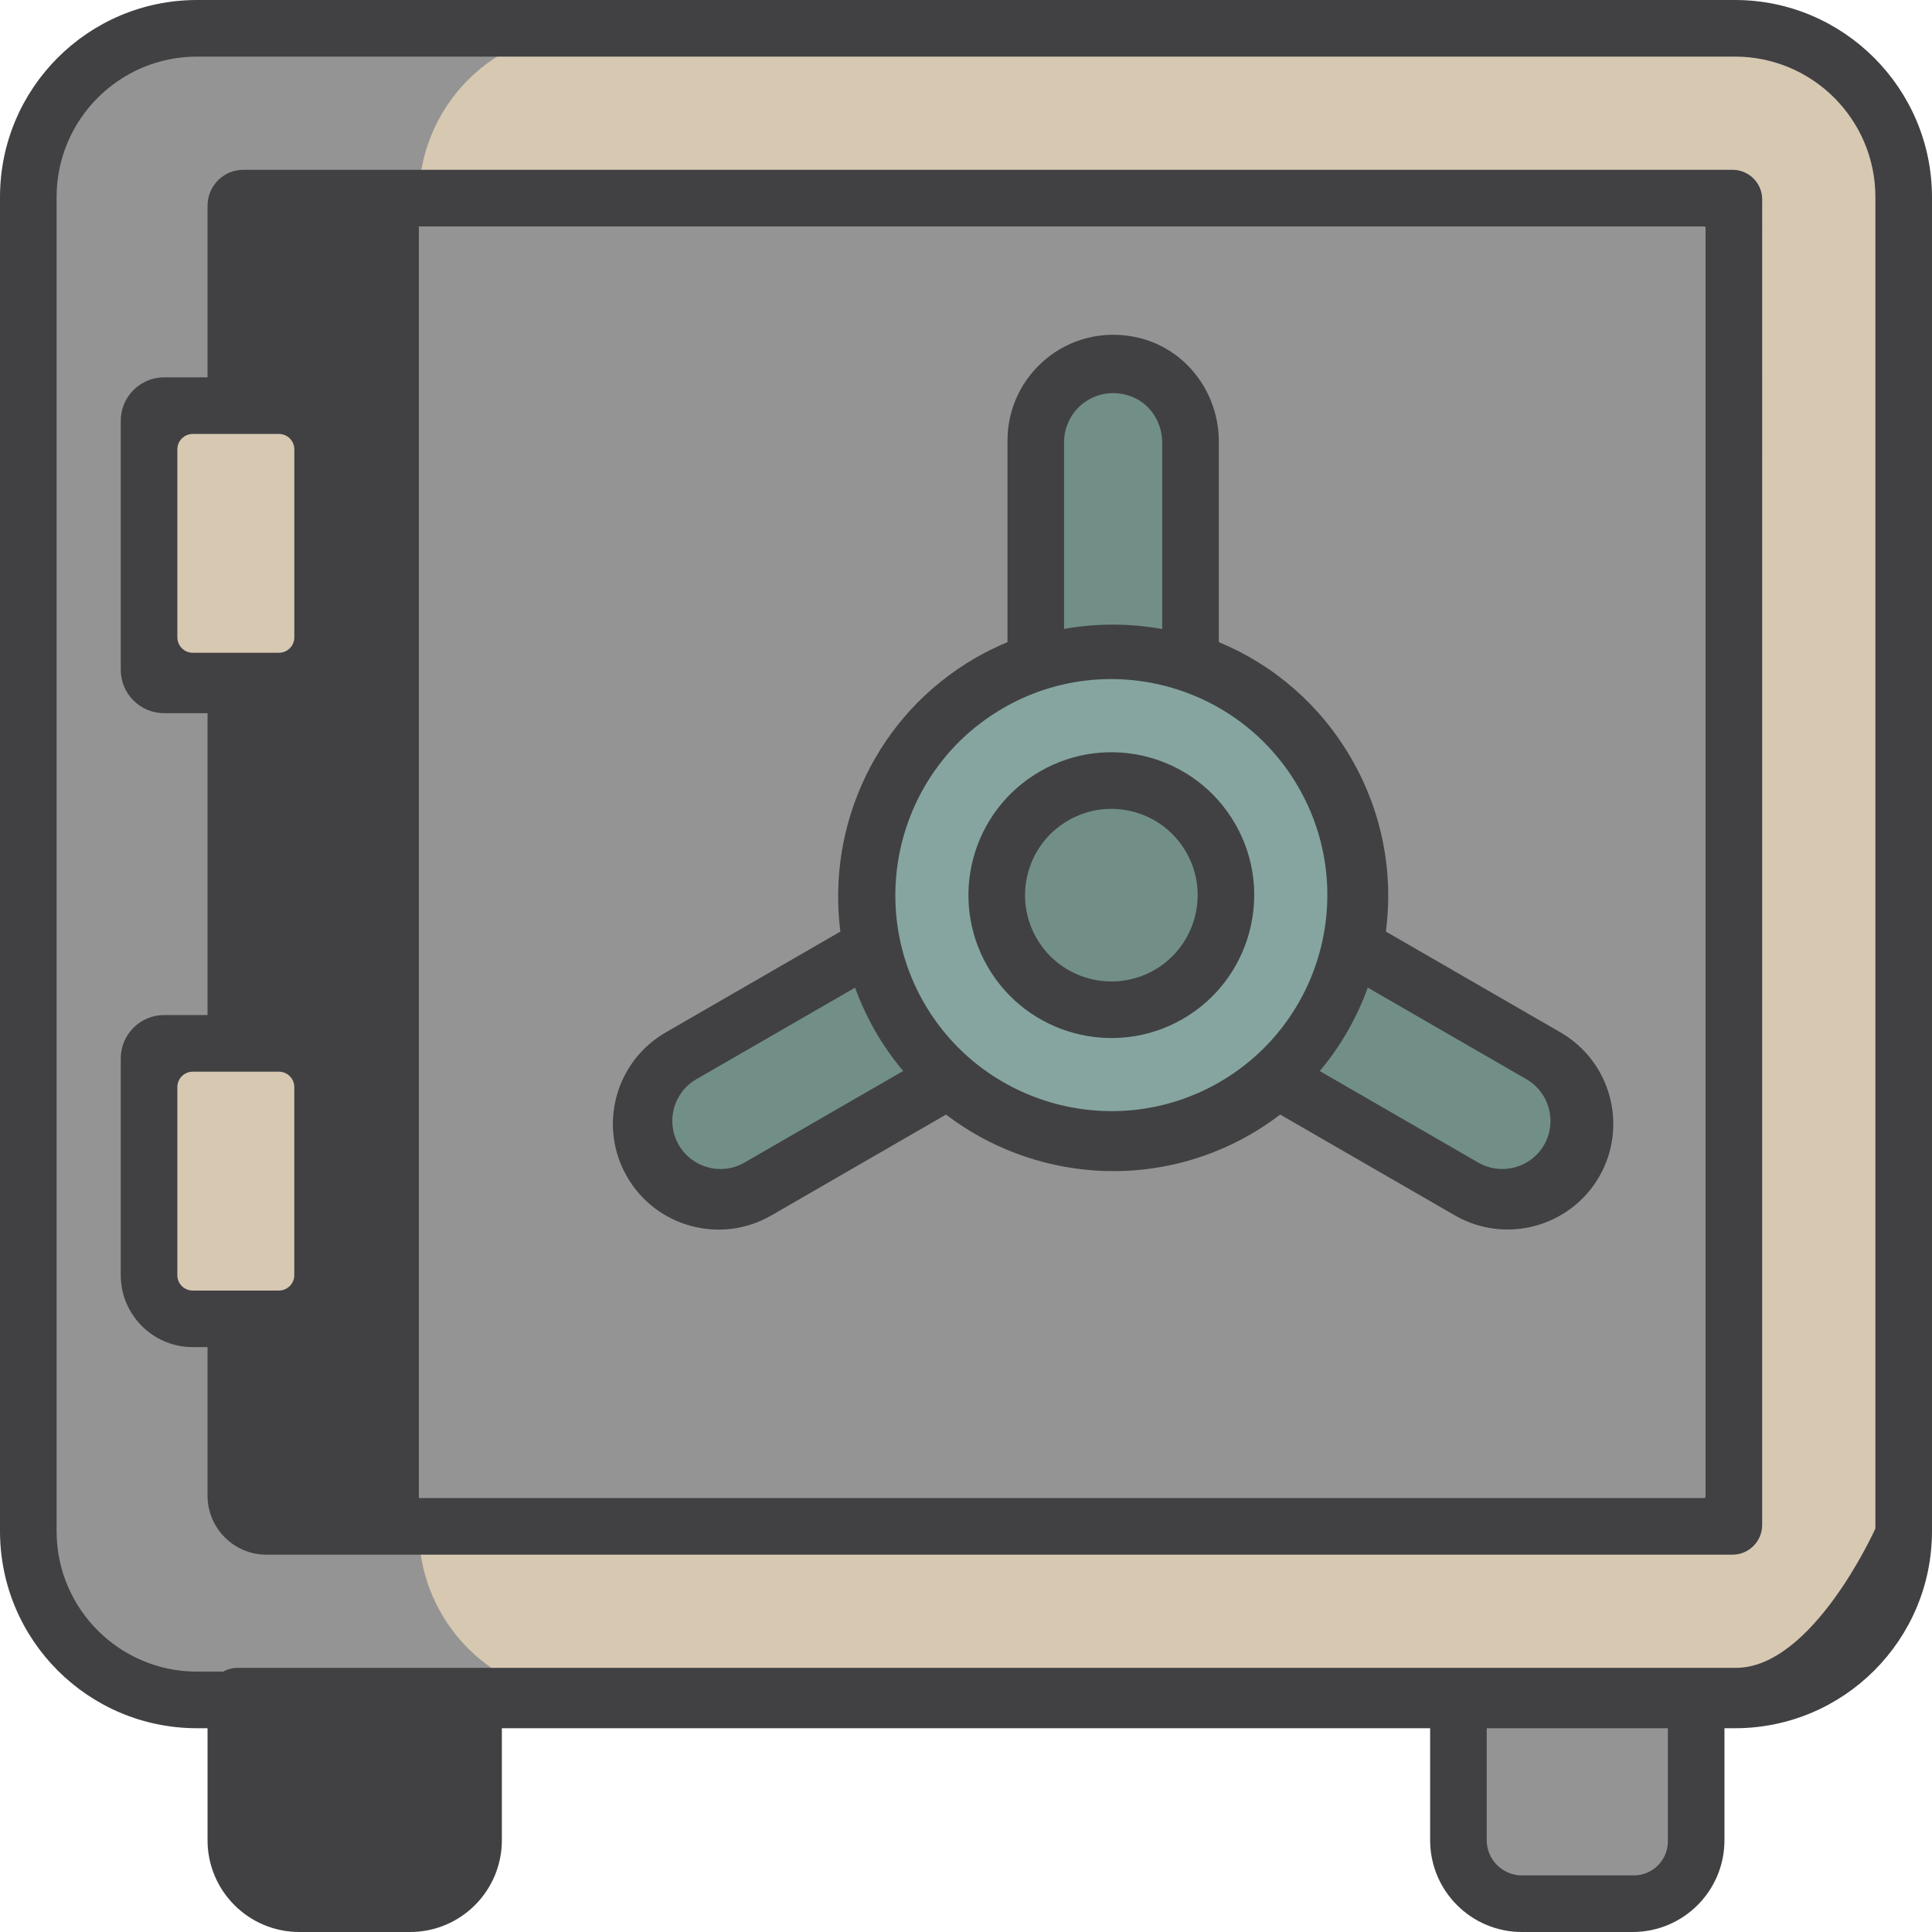 <?xml version="1.0" encoding="UTF-8"?>
<svg id="Layer_2" data-name="Layer 2" xmlns="http://www.w3.org/2000/svg" viewBox="0 0 512 512">
  <defs>
    <style>
      .cls-1 {
        fill: #728f87;
      }

      .cls-2 {
        fill: #d7c8b2;
      }

      .cls-3 {
        fill: #414144;
      }

      .cls-4 {
        fill: #959494;
      }

      .cls-5 {
        fill: #86a5a0;
      }
    </style>
  </defs>
  <g id="Layer_1-2" data-name="Layer 1">
    <g>
      <g>
        <path class="cls-3" d="m74.59,438l-11.59,11.77v37.4c0,9.3,7.54,16.83,16.83,16.83h29.34c9.3,0,16.83-7.54,16.83-16.83v-37.4l-11.93-11.77h-39.48Z"/>
        <path class="cls-4" d="m438.73,437h-38.47l-13.26,12.22v37.94c0,9.3,7.54,16.83,16.83,16.83h29.34c9.3,0,16.83-7.54,16.83-16.83v-37.94l-11.27-12.22Z"/>
        <path class="cls-4" d="m155.57,450H52.73c-24.7,0-44.73-20.03-44.73-44.73V51.73C8,27.03,28.03,7,52.73,7h102.84l27.43,24.69v373.25l-27.43,45.05Z"/>
        <path class="cls-2" d="m460.27,8H155.73c-24.7,0-44.73,20.03-44.73,44.73v352.59c0,24.67,20.04,44.68,44.76,44.68h304.51c24.7,0,44.73-20.03,44.73-44.73V52.73c0-24.7-20.03-44.73-44.73-44.73Z"/>
        <path class="cls-3" d="m110.66,53h-40.41c-4.55,0-8.24,3.69-8.24,8.24v335.52c0,4.55,3.69,8.24,8.24,8.24h40.41l22.34-26.79V76.63l-22.34-23.63Z"/>
        <path class="cls-4" d="m451.76,53H111v352h340.76c4.55,0,8.24-3.69,8.24-8.24V61.24c0-4.55-3.69-8.24-8.24-8.24Z"/>
        <g>
          <path class="cls-1" d="m274,117.78v57.73s7.32,8.5,7.32,8.5h26.57l7.1-8.47v-58.19c0-12.54-11.54-22.42-24.7-19.84-9.56,1.88-16.3,10.53-16.3,20.28Z"/>
          <path class="cls-1" d="m243.51,253.46l-12.38-3.02-50.37,29.08c-9.69,5.59-13,17.98-7.41,27.66,5.59,9.69,17.98,13,27.66,7.41l50.37-29.08,2.63-15.3-10.5-16.75Z"/>
          <path class="cls-1" d="m408.28,279.53l-50.38-29.09-15.88,2.78-12.25,17.5,7.9,14.81,50.36,29.08c9.69,5.59,22.07,2.27,27.66-7.41,5.59-9.69,2.27-22.07-7.41-27.66h0Z"/>
        </g>
        <path class="cls-2" d="m73.41,108h-22.83c-6.4,0-11.58,5.19-11.58,11.58v49.83c0,6.4,5.19,11.59,11.59,11.59h22.83c6.4,0,11.58-5.19,11.58-11.58v-49.83c0-6.4-5.19-11.59-11.59-11.59Z"/>
        <path class="cls-2" d="m73.41,349h-22.83c-6.4,0-11.58-5.19-11.58-11.58v-49.83c0-6.4,5.19-11.59,11.59-11.59h22.83c6.4,0,11.58,5.19,11.58,11.58v49.83c0,6.4-5.19,11.59-11.59,11.59Z"/>
        <circle class="cls-5" cx="294.52" cy="237.23" r="64.75"/>
        <circle class="cls-1" cx="294.52" cy="237.23" r="30.37"/>
      </g>
      <g>
        <path class="cls-3" d="m166.17,311.85c7.74,13.4,24.84,17.99,38.25,10.25l46.28-26.72c22.91,17.47,54.72,20.25,80.73,5.23,2.75-1.59,5.35-3.35,7.83-5.24l46.29,26.72c13.38,7.72,30.53,3.11,38.25-10.25,7.72-13.37,3.12-30.53-10.25-38.25l-46.28-26.72c2.09-15.82-1.04-31.8-9.15-45.85-8.11-14.05-20.38-24.75-35.12-30.85v-53.19c0-13.13-8.95-24.81-21.78-27.59-18.14-3.93-34.22,9.86-34.22,27.33v53.45c-2.88,1.21-5.71,2.58-8.46,4.17-26.22,15.14-39.48,44.22-35.83,72.54l-46.28,26.72c-13.4,7.74-17.99,24.85-10.25,38.25h0Zm196.31-50.11l42.04,24.27c6.09,3.52,8.18,11.33,4.67,17.42-3.52,6.09-11.33,8.18-17.42,4.67l-42.02-24.26c5.69-6.74,10.03-14.56,12.72-22.1Zm-80.49-144.55c0-8.52,8.23-15.15,17.15-12.35,5.35,1.67,8.85,6.82,8.85,12.42v49.44c-8.25-1.5-17.34-1.59-26-.03v-49.48Zm-16.11,70.45c27.35-15.79,62.39-6.44,78.21,20.96,15.82,27.4,6.37,62.43-20.96,78.21-27.39,15.81-62.4,6.3-78.16-20.88-.01-.03-.03-.05-.05-.08-.01-.02-.03-.05-.04-.07-15.62-27.14-6.48-62.27,21-78.13h0Zm-81.33,98.37l42.05-24.27c1.28,3.55,3.24,7.88,5.39,11.61h0s.03.06.05.08c2.01,3.47,4.59,7.19,7.31,10.39l-42.05,24.27c-6.13,3.54-13.91,1.41-17.42-4.67-3.52-6.1-1.44-13.89,4.67-17.42Z"/>
        <path class="cls-3" d="m313.46,270.03c18.08-10.44,24.3-33.65,13.86-51.73-10.47-18.13-33.6-24.33-51.73-13.86-18.13,10.47-24.33,33.6-13.86,51.73,10.44,18.09,33.65,24.3,51.73,13.86h0Zm-30.37-52.6c10.94-6.32,24.92-2.58,31.24,8.37,6.31,10.92,2.55,24.94-8.37,31.24-10.92,6.3-24.94,2.55-31.24-8.37-6.32-10.95-2.58-24.92,8.37-31.24Z"/>
        <path class="cls-3" d="m459.77,0H52.23C23.38,0,0,23.38,0,52.23v353.54c0,28.85,23.38,52.23,52.23,52.23h2.77v29.67c0,13.44,10.89,24.33,24.33,24.33h29.34c13.44,0,24.33-10.89,24.33-24.33v-30.67h105.48c3.36,0,6.46-2.2,7.2-5.48,1.02-4.53-2.65-8.52-7.33-8.52H52.23c-20.56,0-37.23-16.67-37.23-37.23V52.23c0-20.56,16.67-37.23,37.23-37.23h407.54c20.56,0,37.23,16.67,37.23,37.23v352.84s-16.68,37.23-37.21,36.93H62.52c-4.14.3-7.5,3.65-7.5,7.8s7.5,8.2,7.5,8.2h316.48v29.67c0,13.44,10.89,24.33,24.33,24.33h29.34c13.44,0,24.33-10.89,24.33-24.33v-29.67h2.77c28.85,0,52.23-23.38,52.23-52.23V52.29C512,23.46,488.57,0,459.77,0h0ZM70,458h48v29.67c0,5.15-4.18,9.33-9.33,9.33h-29.34c-5.15,0-9.33-4.18-9.33-9.33v-29.67Zm372,30c0,4.96-4.04,9-9,9h-29.67c-5.15,0-9.33-4.18-9.33-9.33v-29.67h48v30h0Z"/>
        <path class="cls-3" d="m70.57,412h388.56c4.34,0,7.86-3.52,7.86-7.86v-151.71c0-1.07-.42-2.12-1.22-2.84-6.38-5.72-13.78-1.3-13.78,4.85v142.19c0,.2-.17.37-.37.37H70.45c-.25,0-.45-.2-.45-.45v-39.55h11.5c6.35,0,11.5-5.15,11.5-11.5v-57.42c0-9.86-7.44-18-16.95-18.98-.63-.06-1.28-.1-1.93-.1h-4.12v-80h4.12c.65,0,1.29-.03,1.93-.1,9.51-.98,16.95-9.12,16.95-18.98v-50.84c0-10.54-8.54-19.08-19.08-19.08h-3.92v-39.26c0-.41.33-.74.74-.74h380.89c.2,0,.37.17.37.37v205.57c0,1.07.42,2.12,1.22,2.84,6.38,5.72,13.78,1.3,13.78-4.85V52.86c0-4.34-3.52-7.86-7.86-7.86H64.49c-5.24,0-9.49,4.25-9.49,9.49v45.51h-11.5c-6.35,0-11.5,5.15-11.5,11.5v66c0,6.35,5.15,11.5,11.5,11.5h11.5v80h-11.5c-6.35,0-11.5,5.15-11.5,11.5v57.41c0,10.54,8.54,19.09,19.09,19.09h3.91v39.37c0,8.62,6.99,15.63,15.57,15.63h0Zm-23.57-243.08v-49.83c0-2.26,1.83-4.09,4.09-4.09h22.83c2.26,0,4.08,1.83,4.08,4.08v49.83c0,2.26-1.83,4.08-4.08,4.08h-22.83c-2.26,0-4.08-1.83-4.08-4.08Zm0,169v-49.83c0-2.26,1.83-4.08,4.08-4.08h22.83c2.26,0,4.08,1.83,4.08,4.08v49.83c0,2.26-1.83,4.09-4.09,4.09h-22.83c-2.26,0-4.08-1.83-4.08-4.08Z"/>
      </g>
    </g>
  </g>
</svg>